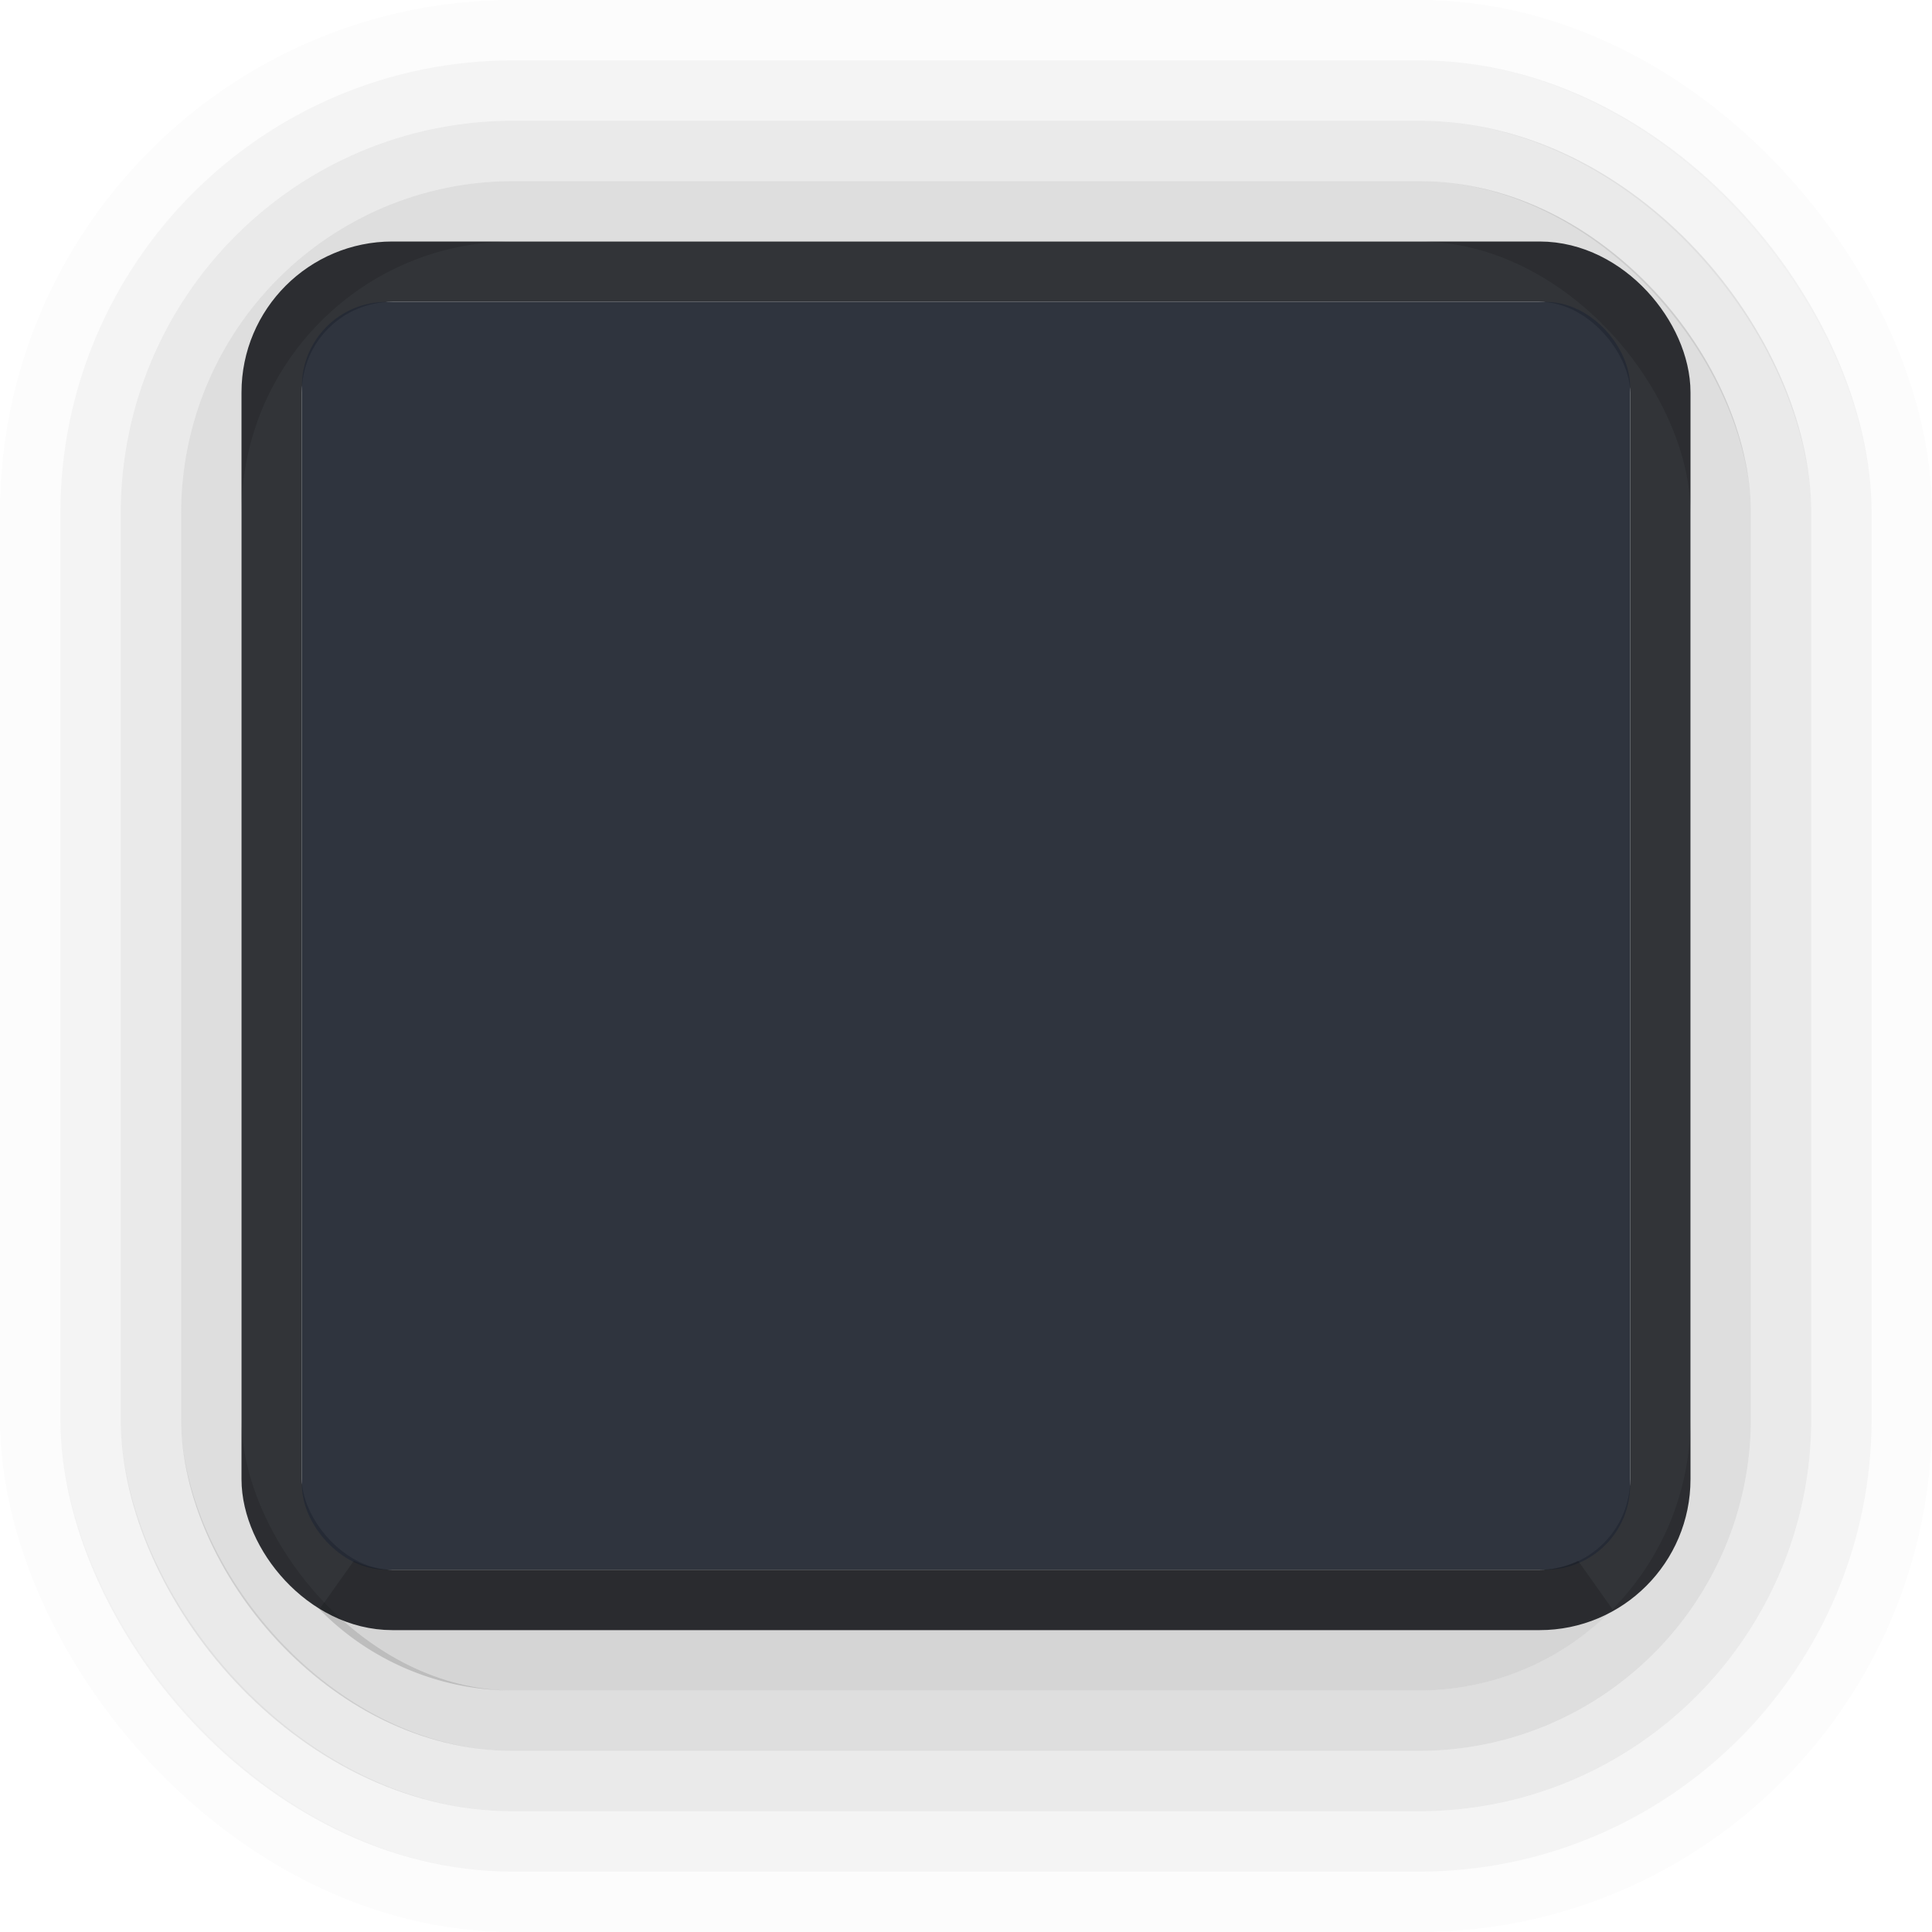 <svg xmlns="http://www.w3.org/2000/svg" width="32" height="32" id="svg5386"
   version="1.1">
   <g id="layer1" transform="translate(0 -1020.362)" fill-opacity="1"
      stroke-width="1" stroke-linecap="round" stroke-linejoin="miter"
      stroke-miterlimit="4" stroke-dasharray="none" stroke-dashoffset="0"
      stroke-opacity="1">
      <rect id="rect4164-4-3" width="23" height="22" x="4.5" y="1024.862" rx="2"
         ry="2" display="inline" opacity=".85" fill="none" stroke="#0f1116" />
      <rect id="rect4164" width="22" height="21" x="5" y="1025.362" rx="1.4"
         ry="1.4" display="inline" opacity=".95" fill="#252a35" stroke="none" />
      <g transform="translate(-426 658.362)" id="g4271" display="inline"
         opacity=".65" fill="none" stroke="#000">
         <rect ry="8" rx="8" y="362.5" x="426.5" height="31" width="31"
            id="rect4164-4-7-5-3-8-8" display="inline" opacity=".02" />
         <rect ry="7" rx="7" y="363.5" x="427.5" height="29" width="29"
            id="rect4164-4-7-5-3-8" display="inline" opacity=".07" />
         <rect ry="6" rx="6" y="364.5" x="428.5" height="27" width="27"
            id="rect4164-4-7-5-3" display="inline" opacity=".13" />
         <rect ry="5" rx="5" y="365.5" x="429.5" height="25" width="25"
            id="rect4164-4-7-5" display="inline" opacity=".2" />
         <path id="rect4164-4-7"
            d="M431.648 388.305a3.983 3.983 0 002.852 1.195h15c1.12 0 2.127-.458 2.852-1.195-.26.122-.545.195-.852.195h-19c-.306 0-.592-.073-.852-.195z"
            display="inline" opacity=".25" />
      </g>
   </g>
</svg>